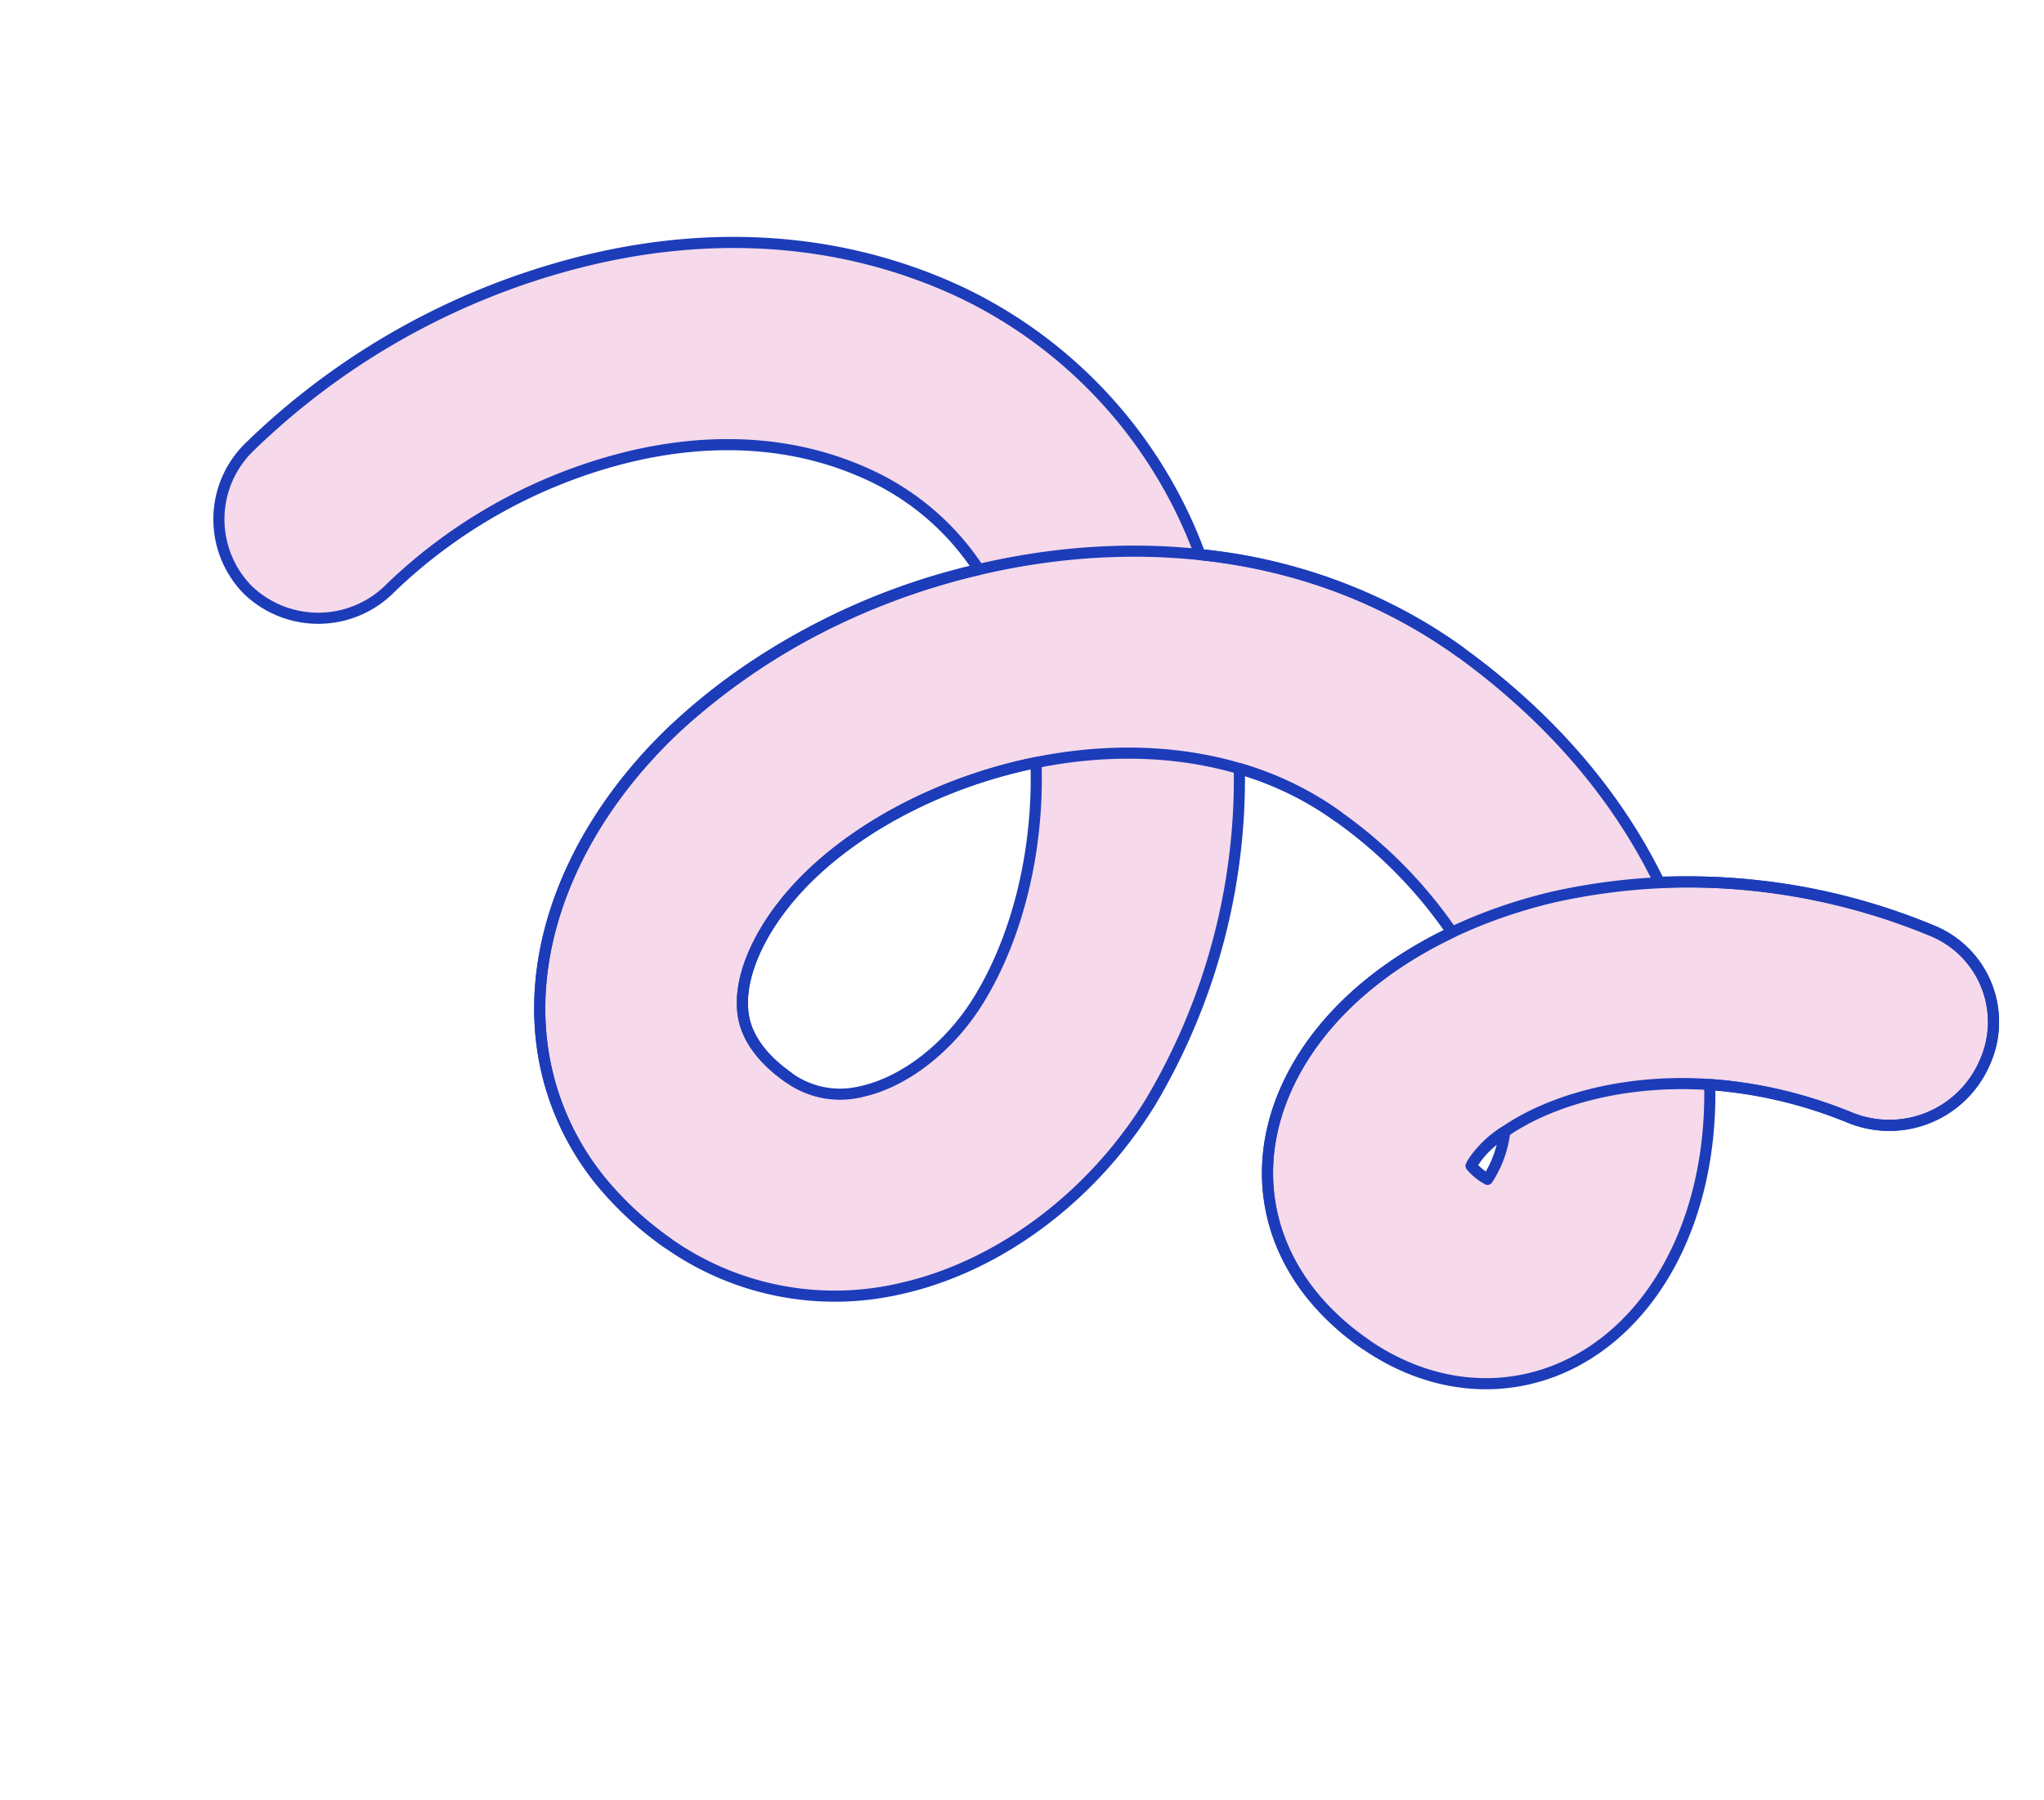 <svg xmlns="http://www.w3.org/2000/svg" xmlns:xlink="http://www.w3.org/1999/xlink" width="184" height="162" viewBox="0 0 184 162">
  <defs>
    <clipPath id="clip-path">
      <rect id="長方形_384" data-name="長方形 384" width="162.5" height="87.569" fill="none"/>
    </clipPath>
  </defs>
  <g id="グループ_3702" data-name="グループ 3702" transform="translate(-88 -2279)">
    <g id="グループ_312" data-name="グループ 312" transform="matrix(0.839, 0.545, -0.545, 0.839, 135.705, 2279)">
      <g id="グループ_311" data-name="グループ 311" clip-path="url(#clip-path)">
        <path id="パス_871" data-name="パス 871" d="M64.759,86.415a24.4,24.4,0,0,1-13.3-9.14c-5.366-7.3-6.977-17.735-4.421-28.638A60.176,60.176,0,0,1,62.242,21.426a23.516,23.516,0,0,0-12.617-1.8C39.889,20.921,32.968,26.9,28.876,31.682A47.1,47.1,0,0,0,18.784,51.564,9.147,9.147,0,0,1,8.106,58.8,9.062,9.062,0,0,1,1.2,47.965,65.892,65.892,0,0,1,15.427,19.656C24.283,9.3,35.4,2.972,47.575,1.357A42.292,42.292,0,0,1,78.2,9.461a48.372,48.372,0,0,1,24.4-5.405A59.89,59.89,0,0,1,121.2,7.895a49.231,49.231,0,0,1,7.709,3.779,58.316,58.316,0,0,1,23.02-9.737,8.862,8.862,0,0,1,10.373,7.378,9.352,9.352,0,0,1-7.354,10.739,40.863,40.863,0,0,0-12.321,4.4c4.051,5.947,6.168,12.565,5.839,18.738a18.762,18.762,0,0,1-6.53,13.675,18.48,18.48,0,0,1-12.625,4.051,23.115,23.115,0,0,1-5.531-.819c-7.643-2.138-12.621-8.256-13.133-16.665-.349-5.744,1.454-11.951,5.071-17.83a41.348,41.348,0,0,0-14.289-3.146,28.979,28.979,0,0,0-9.777,1.219A56.873,56.873,0,0,1,101.3,53.221c.235,10.075-3.435,19.938-9.818,26.384a26.044,26.044,0,0,1-19.714,7.88,30.423,30.423,0,0,1-7.011-1.069M76.018,33.19c-5.673,5.56-9.905,12.693-11.5,19.5-1.262,5.383-.741,10.5,1.359,13.359.516.7,2.085,2.834,6.856,3.024a7.916,7.916,0,0,0,6.227-2.5c2.809-2.837,4.483-7.681,4.367-12.642-.161-6.891-2.927-14.488-7.308-20.744m52.6,9.088a5.23,5.23,0,0,0,1.493.221c.155,0,.288,0,.4,0a10,10,0,0,0-1.036-4.444,8.892,8.892,0,0,0-.859,4.224" transform="translate(-0.468 -0.468)" fill="#f6d9ea"/>
        <path id="パス_872" data-name="パス 872" d="M64.759,86.415a24.4,24.4,0,0,1-13.3-9.14c-5.366-7.3-6.977-17.735-4.421-28.638A60.176,60.176,0,0,1,62.242,21.426a23.516,23.516,0,0,0-12.617-1.8C39.889,20.921,32.968,26.9,28.876,31.682A47.1,47.1,0,0,0,18.784,51.564,9.147,9.147,0,0,1,8.106,58.8,9.062,9.062,0,0,1,1.2,47.965,65.892,65.892,0,0,1,15.427,19.656C24.283,9.3,35.4,2.972,47.575,1.357A42.292,42.292,0,0,1,78.2,9.461a48.372,48.372,0,0,1,24.4-5.405c11.433.588,20.045,3.838,26.315,7.618a58.316,58.316,0,0,1,23.02-9.737,8.862,8.862,0,0,1,10.373,7.378,9.352,9.352,0,0,1-7.354,10.739,40.863,40.863,0,0,0-12.321,4.4c4.051,5.947,6.168,12.565,5.839,18.738-.574,10.761-8.45,18.05-19.155,17.726a23.115,23.115,0,0,1-5.531-.819c-7.643-2.138-12.621-8.256-13.133-16.665-.349-5.744,1.454-11.951,5.071-17.83a41.348,41.348,0,0,0-14.289-3.146,28.979,28.979,0,0,0-9.777,1.219A56.873,56.873,0,0,1,101.3,53.221c.235,10.075-3.435,19.938-9.818,26.384a26.044,26.044,0,0,1-19.714,7.88A30.423,30.423,0,0,1,64.759,86.415ZM76.018,33.19c-5.673,5.56-9.905,12.693-11.5,19.5-1.262,5.383-.741,10.5,1.359,13.359.516.7,2.085,2.834,6.856,3.024a7.916,7.916,0,0,0,6.227-2.5c2.809-2.837,4.483-7.681,4.367-12.642C83.165,47.042,80.4,39.445,76.018,33.19Zm52.6,9.088a5.23,5.23,0,0,0,1.493.221c.155,0,.288,0,.4,0a10,10,0,0,0-1.036-4.444A8.892,8.892,0,0,0,128.619,42.278Z" transform="translate(-0.468 -0.468)" fill="none" stroke="#1c3cba" stroke-linecap="round" stroke-linejoin="round" stroke-width="1"/>
        <path id="パス_873" data-name="パス 873" d="M225.671,61.6a23.123,23.123,0,0,1-5.531-.819c-7.643-2.138-12.621-8.256-13.132-16.665-.5-8.279,3.466-17.52,10.89-25.355A56.464,56.464,0,0,1,248.289,2.622,8.862,8.862,0,0,1,258.662,10a9.352,9.352,0,0,1-7.354,10.739c-13.066,2.478-21.3,10.031-24.656,16.274-1.588,2.957-1.816,5.147-1.677,5.952a5.236,5.236,0,0,0,1.493.222" transform="translate(-96.823 -1.153)" fill="none" stroke="#1c3cba" stroke-linecap="round" stroke-linejoin="round" stroke-width="1"/>
        <path id="パス_874" data-name="パス 874" d="M111.2,90.118a30.418,30.418,0,0,1-7.011-1.069,24.4,24.4,0,0,1-13.3-9.14c-5.366-7.3-6.977-17.735-4.421-28.638,2.677-11.419,9.718-22.768,19.317-31.135,10.7-9.323,23.568-14.1,36.246-13.446" transform="translate(-39.892 -3.102)" fill="none" stroke="#1c3cba" stroke-linecap="round" stroke-linejoin="round" stroke-width="1"/>
        <path id="パス_875" data-name="パス 875" d="M156.672,41.29c-8.049-.414-16.411,2.784-23.547,9-6.6,5.758-11.6,13.693-13.369,21.228-1.262,5.383-.741,10.5,1.36,13.359.515.7,2.085,2.835,6.855,3.024" transform="translate(-55.707 -19.3)" fill="none" stroke="#1c3cba" stroke-linecap="round" stroke-linejoin="round" stroke-width="1"/>
      </g>
    </g>
    <rect id="長方形_2045" data-name="長方形 2045" width="184" height="162" transform="translate(88 2279)" fill="none"/>
  </g>
</svg>

